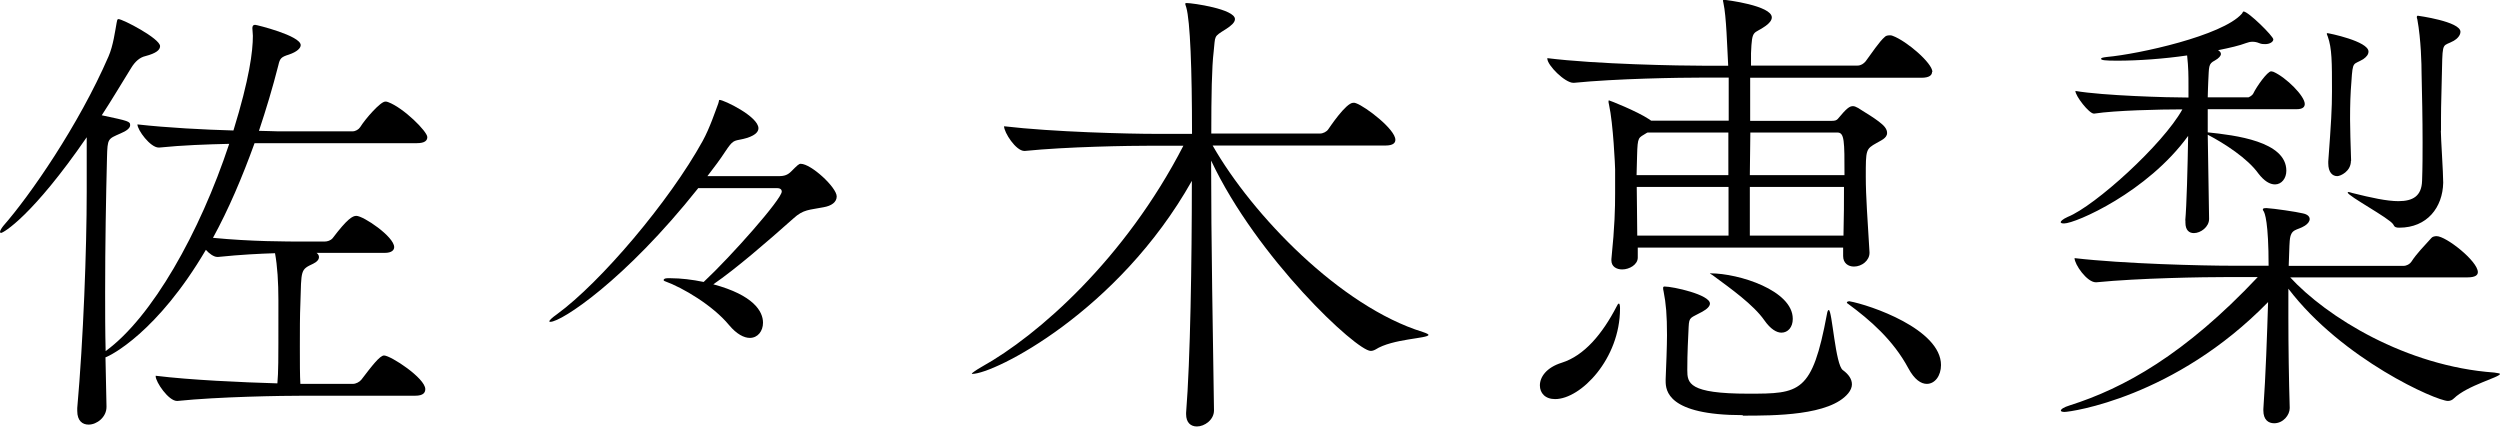 <?xml version="1.0" encoding="UTF-8"?>
<svg id="a"
     data-name="layer"
     xmlns="http://www.w3.org/2000/svg"
     viewBox="0 0 147.9 25.26"
     fill="currentColor">
    <path d="M18.09,23.41c-1.48,0-5.15.06-7.59.31h-.03c-.5,0-1.26-1.12-1.26-1.46v-.03c2.02.25,5.1.39,7.2.45.06-.78.06-1.04.06-4.31v-.62c0-1.04-.06-2.02-.2-2.77-.92.03-1.99.08-3.36.22h-.06c-.2,0-.48-.2-.67-.42-2.88,4.9-5.66,6.27-5.94,6.36l.06,2.88v.06c0,.59-.56,1.04-1.06,1.04-.36,0-.67-.22-.67-.81v-.17c.36-4.03.56-9.38.56-12.8v-3.22C1.93,12.77.2,13.78.06,13.78c-.03,0-.06-.03-.06-.06,0-.08.11-.25.2-.36,1.57-1.79,4.45-5.94,6.22-10.02.28-.64.39-1.51.48-1.99.03-.14.03-.22.11-.22.25,0,2.46,1.15,2.46,1.6,0,.22-.22.42-.87.59q-.48.11-.84.7c-.59.95-1.15,1.9-1.74,2.8,1.6.34,1.68.36,1.68.59,0,.17-.22.34-.56.48-.76.34-.78.28-.81,1.43-.06,2.41-.11,5.12-.11,8.01,0,1.12,0,2.27.03,3.44,2.74-1.99,5.57-7,7.31-12.26-1.32.03-2.77.08-4.14.22h-.03c-.5,0-1.26-1.04-1.26-1.37,1.79.2,3.92.31,5.68.36.95-3.08,1.15-4.68,1.15-5.6,0-.17-.03-.31-.03-.45,0-.11.03-.2.17-.2.08,0,2.69.64,2.69,1.2,0,.17-.2.39-.7.56-.45.14-.53.22-.62.62-.34,1.34-.73,2.63-1.15,3.89.45,0,.81.03,1.12.03h4.42c.17,0,.36-.11.45-.25.31-.5,1.2-1.51,1.48-1.51.06,0,.11,0,.17.03.92.34,2.32,1.74,2.32,2.07,0,.2-.14.36-.62.36h-9.6c-.73,2.02-1.54,3.92-2.46,5.6,2.27.22,4.26.22,5.54.22h1.06c.17,0,.36-.06.48-.2.87-1.15,1.18-1.32,1.4-1.32.42,0,2.24,1.23,2.24,1.85,0,.17-.14.34-.56.34h-4.03c.11.08.14.17.14.25,0,.14-.11.28-.34.39-.76.36-.7.34-.76,2.38-.03.67-.03,1.62-.03,2.52s0,1.74.03,2.21h3.11c.17,0,.39-.11.5-.25.62-.81,1.09-1.43,1.34-1.43.39,0,2.44,1.34,2.44,1.99,0,.2-.11.39-.59.39h-6.5Z" />
    <path d="M41.3,11.14c-4.34,5.46-8.09,7.9-8.74,7.9-.03,0-.06,0-.06-.03,0-.06.14-.2.45-.42,2.58-1.88,6.66-6.69,8.62-10.25.42-.76.76-1.79.92-2.21.06-.17.03-.22.08-.22.25,0,2.3.98,2.3,1.68,0,.22-.22.48-.95.64-.53.11-.56.06-1.01.73-.31.48-.67.95-1.06,1.46h4.23c.34,0,.53-.08.73-.28.36-.36.45-.45.56-.45.62,0,2.13,1.4,2.13,1.93,0,.34-.31.56-.78.64-.84.17-1.18.11-1.79.67-1.54,1.37-3.39,2.97-4.73,3.89,2.38.64,2.94,1.6,2.94,2.27,0,.5-.31.9-.78.9-.34,0-.78-.22-1.23-.76-.95-1.15-2.72-2.21-3.81-2.6-.06-.03-.06-.06-.06-.06,0-.06.08-.11.22-.11h.22c.56,0,1.26.08,1.93.22,1.62-1.51,4.62-4.9,4.62-5.35,0-.11-.08-.2-.28-.2h-4.68Z" />
    <path d="M70.17,24.42c.25-3.11.34-8.9.34-13.72-4.37,7.76-11.7,11.42-12.99,11.42t-.03-.03s.2-.17.59-.39c3.33-1.85,8.48-6.38,11.93-13.08h-1.74c-1.57,0-5.15.06-7.64.31h-.03c-.5,0-1.2-1.09-1.2-1.46,2.88.34,7.36.45,8.99.45h2.13c0-3.84-.11-6.69-.34-7.48-.03-.11-.06-.17-.06-.2,0-.06.03-.06.08-.06.36,0,2.86.36,2.86.95,0,.2-.22.39-.53.59-.76.48-.62.36-.73,1.34-.11.9-.14,2.63-.14,4.84h6.44c.17,0,.39-.11.48-.25.06-.08,1.04-1.57,1.48-1.57.06,0,.11,0,.17.03.56.2,2.32,1.54,2.32,2.16,0,.17-.11.34-.59.34h-10.22c2.35,4.12,7.56,9.52,12.43,11.03.25.08.34.14.34.17,0,.22-2.13.22-3.14.87-.11.06-.2.08-.28.08-.84,0-6.72-5.49-9.44-11.26,0,4.68.11,10.67.17,14.78,0,.56-.56.95-1.01.95-.36,0-.64-.22-.64-.73v-.11Z"/>
    <path d="M95.84,18.26c0,2.97-2.32,5.35-3.84,5.35-.59,0-.9-.36-.9-.81,0-.5.39-1.06,1.29-1.34,1.34-.42,2.41-1.71,3.25-3.33.06-.11.08-.17.14-.17.03,0,.06.11.06.25v.06ZM114.3,4.26c0,.17-.14.34-.62.34h-10.14v2.55h4.82c.2,0,.28-.03.36-.11.53-.64.7-.76.9-.76.08,0,.17.03.31.11.14.11,1.26.73,1.57,1.12.11.14.14.25.14.36,0,.31-.39.45-.62.59-.64.36-.64.39-.64,1.99,0,1.2.11,2.58.22,4.48v.03c0,.45-.45.81-.92.81-.34,0-.64-.2-.64-.62v-.5h-12.15v.59c0,.42-.5.7-.92.7-.34,0-.64-.17-.64-.53v-.08c.2-1.96.22-3.02.22-3.89v-1.43c0-.14-.11-2.69-.36-3.81-.03-.11-.03-.17-.03-.2s0-.06.03-.06,1.62.62,2.38,1.12l.11.08h4.59v-2.55h-1.43c-1.57,0-5.21.06-7.73.31h-.03c-.5,0-1.54-1.04-1.54-1.43v-.03c2.88.36,7.78.45,9.41.45h1.29c-.06-1.09-.11-2.94-.28-3.7,0-.06-.03-.11-.03-.14,0-.06.03-.06.06-.06.11,0,2.83.34,2.83,1.04,0,.17-.14.34-.36.5-.73.53-.81.14-.87,1.62v.73h6.3c.2,0,.36-.11.48-.25.34-.45.81-1.18,1.15-1.46.06-.06.17-.08.28-.08.06,0,.11,0,.17.03.84.31,2.35,1.62,2.35,2.13ZM102.26,7.84h-4.79l-.06.03c-.48.31-.53.17-.56,1.34,0,.39-.03.76-.03,1.15h5.43v-2.52ZM102.26,11.06h-5.43c0,.87.03,1.76.03,2.88h5.4v-2.88ZM103.1,24.56c-4.45,0-4.56-1.46-4.56-2.02v-.11c.03-.7.08-1.99.08-2.6,0-1.18-.06-1.88-.2-2.58-.03-.11-.03-.17-.03-.22s.03-.08.08-.08c.5,0,2.69.48,2.69,1.01,0,.14-.14.31-.45.48-.7.39-.78.28-.81.9-.03.7-.08,1.48-.08,2.55,0,.78.08,1.4,3.61,1.4,3.05,0,3.78-.03,4.65-4.7.03-.17.06-.25.11-.25.2,0,.39,3.28.84,3.56.34.25.53.53.53.84,0,.17-.08.36-.22.53-1.09,1.32-4.37,1.32-6.24,1.32ZM106.06,18.87c0,.48-.28.81-.67.81-.28,0-.64-.2-1.01-.73-.64-.92-2.02-1.9-2.94-2.58-.17-.14-.28-.17-.28-.2h.03c1.68,0,4.87,1.01,4.87,2.69ZM108.7,7.84h-5.15c0,.84-.03,1.71-.03,2.52h5.6c0-2.02,0-2.52-.42-2.52ZM103.52,11.06v2.88h5.54c.03-1.12.03-2.04.03-2.88h-5.57ZM114.83,21.59c0,.64-.36,1.12-.84,1.12-.34,0-.73-.25-1.09-.92-.9-1.68-2.27-2.86-3.56-3.81-.06-.03-.08-.06-.08-.08,0-.06.11-.08.14-.08,1.23.22,5.43,1.65,5.43,3.78Z"/>
    <path d="M129.28,13.05c.08-.87.14-3.11.17-5.01-2.41,3.33-6.66,5.18-7.34,5.18-.14,0-.2-.03-.2-.08s.11-.17.42-.31c1.6-.64,5.63-4.28,6.78-6.36-1.32,0-3.98.06-5.21.25h-.03c-.28,0-1.09-1.04-1.09-1.34,1.65.28,5.43.39,6.69.39v-.7c0-.62,0-1.04-.08-1.79-1.37.2-2.88.31-4.14.31-.73,0-.95-.03-.95-.11,0-.06.11-.08.34-.11,1.9-.17,6.83-1.26,7.98-2.55.06-.06.06-.14.11-.14.28,0,1.76,1.46,1.76,1.65,0,.14-.2.28-.48.28-.11,0-.22,0-.36-.06-.14-.06-.28-.08-.39-.08-.14,0-.25.03-.39.08-.36.14-.95.28-1.65.42.11.06.17.14.17.22,0,.11-.11.25-.36.39-.39.2-.34.34-.39,1.26,0,.22-.03.53-.03.92h2.41s.2-.08.28-.22c.2-.42.84-1.32,1.06-1.32.06,0,.11.03.14.03.76.34,1.85,1.43,1.85,1.9,0,.17-.11.31-.48.31h-5.26v1.37c1.62.17,4.65.53,4.65,2.27,0,.45-.28.81-.67.81-.31,0-.64-.2-.98-.64-.64-.9-2.02-1.79-3-2.3l.08,4.98c0,.48-.5.84-.9.84-.28,0-.5-.17-.5-.62v-.14ZM135.46,16.38c2.18,2.38,6.89,5.29,12.1,5.66.25.03.34.06.34.08,0,.2-1.93.67-2.74,1.46-.08.08-.2.14-.34.14-.67,0-6.24-2.44-9.44-6.64v1.68c0,1.76.03,3.72.08,5.38,0,.42-.39.9-.92.9-.34,0-.64-.2-.64-.76v-.08c.14-2.02.22-4.37.28-6.33-5.52,5.66-11.7,6.5-12.04,6.5-.14,0-.22-.03-.22-.08,0-.08.17-.2.53-.31,3.19-1.01,6.8-3,11.12-7.59h-1.68c-1.6,0-5.32.06-7.87.31h-.03c-.53,0-1.26-1.06-1.26-1.43,2.91.34,7.62.45,9.27.45h2.21c0-2.55-.22-3.14-.31-3.25-.03-.03-.03-.06-.03-.08,0-.06.06-.08.22-.08.48.03,1.76.22,2.13.31.31.06.42.2.42.34s-.11.28-.28.39c-.48.31-.84.14-.9.9-.03.36-.03.87-.06,1.48h6.78c.2,0,.39-.11.48-.25.31-.48.73-.9,1.18-1.4.06-.08.2-.11.31-.11.56,0,2.44,1.48,2.44,2.13,0,.17-.14.31-.62.31h-10.5ZM139.08,9.52c0,.62-.62.9-.81.9-.28,0-.53-.22-.53-.76v-.11c.17-2.3.22-3.14.22-4.14,0-1.74,0-2.55-.25-3.25-.03-.08-.06-.14-.06-.17l.03-.03c.08,0,2.44.48,2.44,1.09,0,.17-.11.31-.31.45-.59.36-.62.06-.7,1.32-.06.73-.08,1.34-.08,2.24,0,.62.03,1.4.06,2.41v.06ZM144.4,7.73c0,.42.14,2.49.14,3.08-.03,1.46-.95,2.66-2.6,2.66-.2,0-.28-.03-.36-.2-.22-.36-2.69-1.68-2.69-1.88,0,0,0-.03.06-.03.03,0,.11.03.22.06,1.12.28,2.04.48,2.72.48.87,0,1.37-.31,1.4-1.2.03-.81.03-1.57.03-2.27,0-1.48-.03-2.74-.06-4.09,0-.5-.03-1.99-.25-3.19-.03-.08-.03-.11-.03-.14,0-.06.03-.08.06-.08,0,0,2.52.34,2.52.95,0,.22-.2.42-.39.53-.64.36-.67,0-.7,1.62-.03,1.6-.06,2.07-.06,2.97v.73Z"/>
</svg>